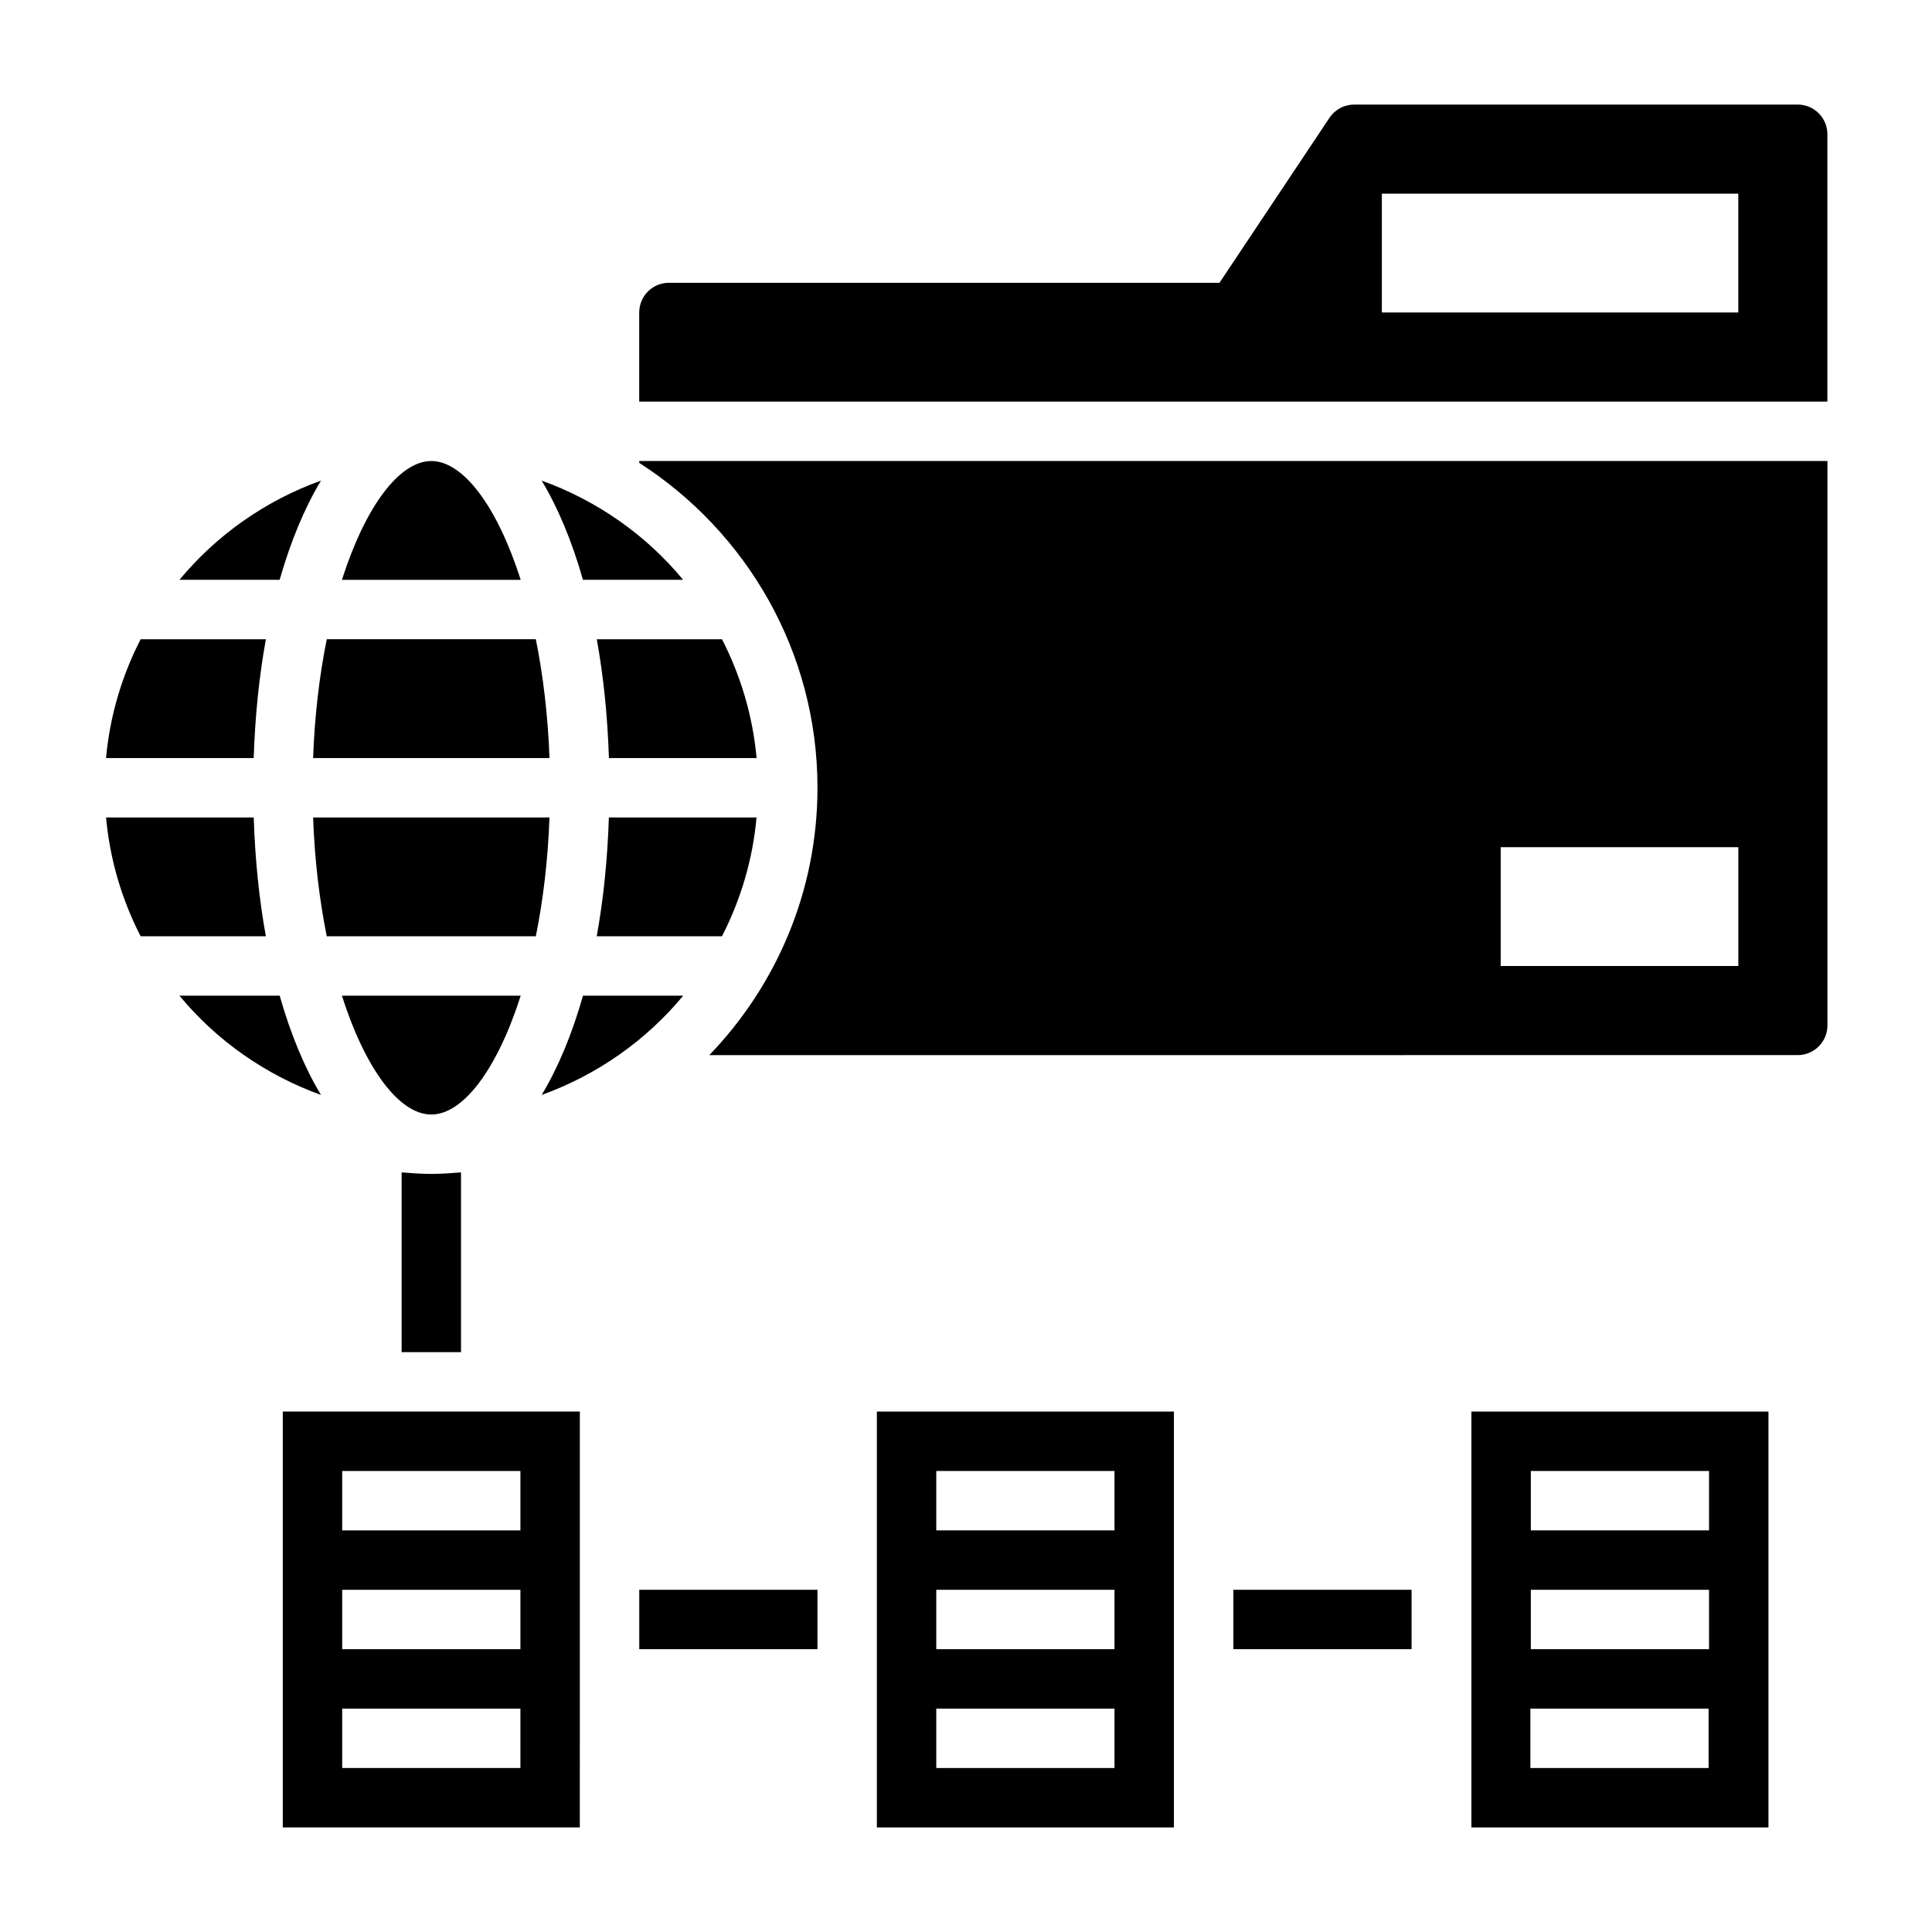 <?xml version="1.0" encoding="UTF-8"?>
<!-- Uploaded to: SVG Repo, www.svgrepo.com, Generator: SVG Repo Mixer Tools -->
<svg fill="#000000" width="800px" height="800px" version="1.1" viewBox="144 144 512 512" xmlns="http://www.w3.org/2000/svg">
 <g>
  <path d="m313.41 565.31h47.23v15.742h-47.23z"/>
  <path d="m470.85 565.31h47.23v15.742h-47.23z"/>
  <path d="m250.43 454.7v47.633h15.742v-47.633c-2.602 0.203-5.211 0.398-7.871 0.398-2.66 0-5.266-0.195-7.871-0.398z"/>
  <path d="m376.38 628.29h78.719v-110.21h-78.719zm15.742-94.465h47.23v15.742h-47.23zm0 31.488h47.23v15.742h-47.23zm0 31.488h47.23v15.742h-47.23z"/>
  <path d="m218.94 628.29h78.719l0.004-110.21h-78.723zm15.746-94.465h47.23v15.742h-47.23zm0 31.488h47.23v15.742h-47.23zm0 31.488h47.23v15.742h-47.23z"/>
  <path d="m533.94 628.29h78.719v-110.21h-78.719zm15.742-94.465h47.23v15.742h-47.23zm0 31.488h47.23v15.742h-47.23zm-0.117 31.488h47.23v15.742h-47.23z"/>
  <path d="m281.99 407.87h-47.383c6.211 19.469 15.23 31.488 23.688 31.488s17.484-12.02 23.695-31.488z"/>
  <path d="m289.62 360.64h-62.645c0.41 11.391 1.707 21.973 3.621 31.488h55.402c1.922-9.516 3.211-20.098 3.621-31.488z"/>
  <path d="m289.62 344.89c-0.41-11.391-1.707-21.973-3.621-31.488h-55.402c-1.922 9.516-3.211 20.098-3.621 31.488z"/>
  <path d="m258.3 266.18c-8.461 0-17.477 12.02-23.688 31.488h47.383c-6.219-19.469-15.23-31.488-23.695-31.488z"/>
  <path d="m229.07 271.36c-14.754 5.32-27.695 14.438-37.512 26.301h26.551c2.906-10.195 6.598-19.066 10.961-26.301z"/>
  <path d="m344.49 360.64h-39.133c-0.363 11.172-1.449 21.75-3.219 31.488h33.188c4.938-9.609 8.148-20.23 9.164-31.488z"/>
  <path d="m335.34 313.41h-33.188c1.77 9.738 2.859 20.316 3.219 31.488h39.133c-1.023-11.258-4.234-21.875-9.164-31.488z"/>
  <path d="m287.54 271.36c4.352 7.234 8.055 16.105 10.949 26.301h26.551c-9.805-11.863-22.75-20.98-37.5-26.301z"/>
  <path d="m313.41 266.67c28.355 18.215 47.23 49.965 47.23 86.098 0 27.496-10.957 52.445-28.66 70.848l288.44-0.004c4.344 0 7.871-3.527 7.871-7.871l0.004-149.57h-314.88zm228.29 101.84h62.977v31.488h-62.977z"/>
  <path d="m214.46 313.41h-33.195c-4.93 9.613-8.141 20.23-9.164 31.488h39.133c0.363-11.172 1.457-21.75 3.227-31.488z"/>
  <path d="m620.41 171.71h-117.53c-2.637 0-5.086 1.309-6.551 3.504l-29.148 43.727h-145.91c-4.344 0-7.871 3.527-7.871 7.871v23.617h314.88v-70.848c0-4.344-3.527-7.871-7.875-7.871zm-15.742 55.102h-94.465v-31.488h94.465z"/>
  <path d="m325.05 407.87h-26.551c-2.898 10.195-6.59 19.066-10.949 26.301 14.738-5.324 27.684-14.438 37.5-26.301z"/>
  <path d="m218.12 407.87h-26.562c9.809 11.863 22.758 20.98 37.504 26.301-4.356-7.234-8.047-16.105-10.941-26.301z"/>
  <path d="m211.24 360.64h-39.133c1.023 11.258 4.227 21.875 9.164 31.488h33.188c-1.77-9.734-2.863-20.316-3.219-31.488z"/>
 </g>
</svg>